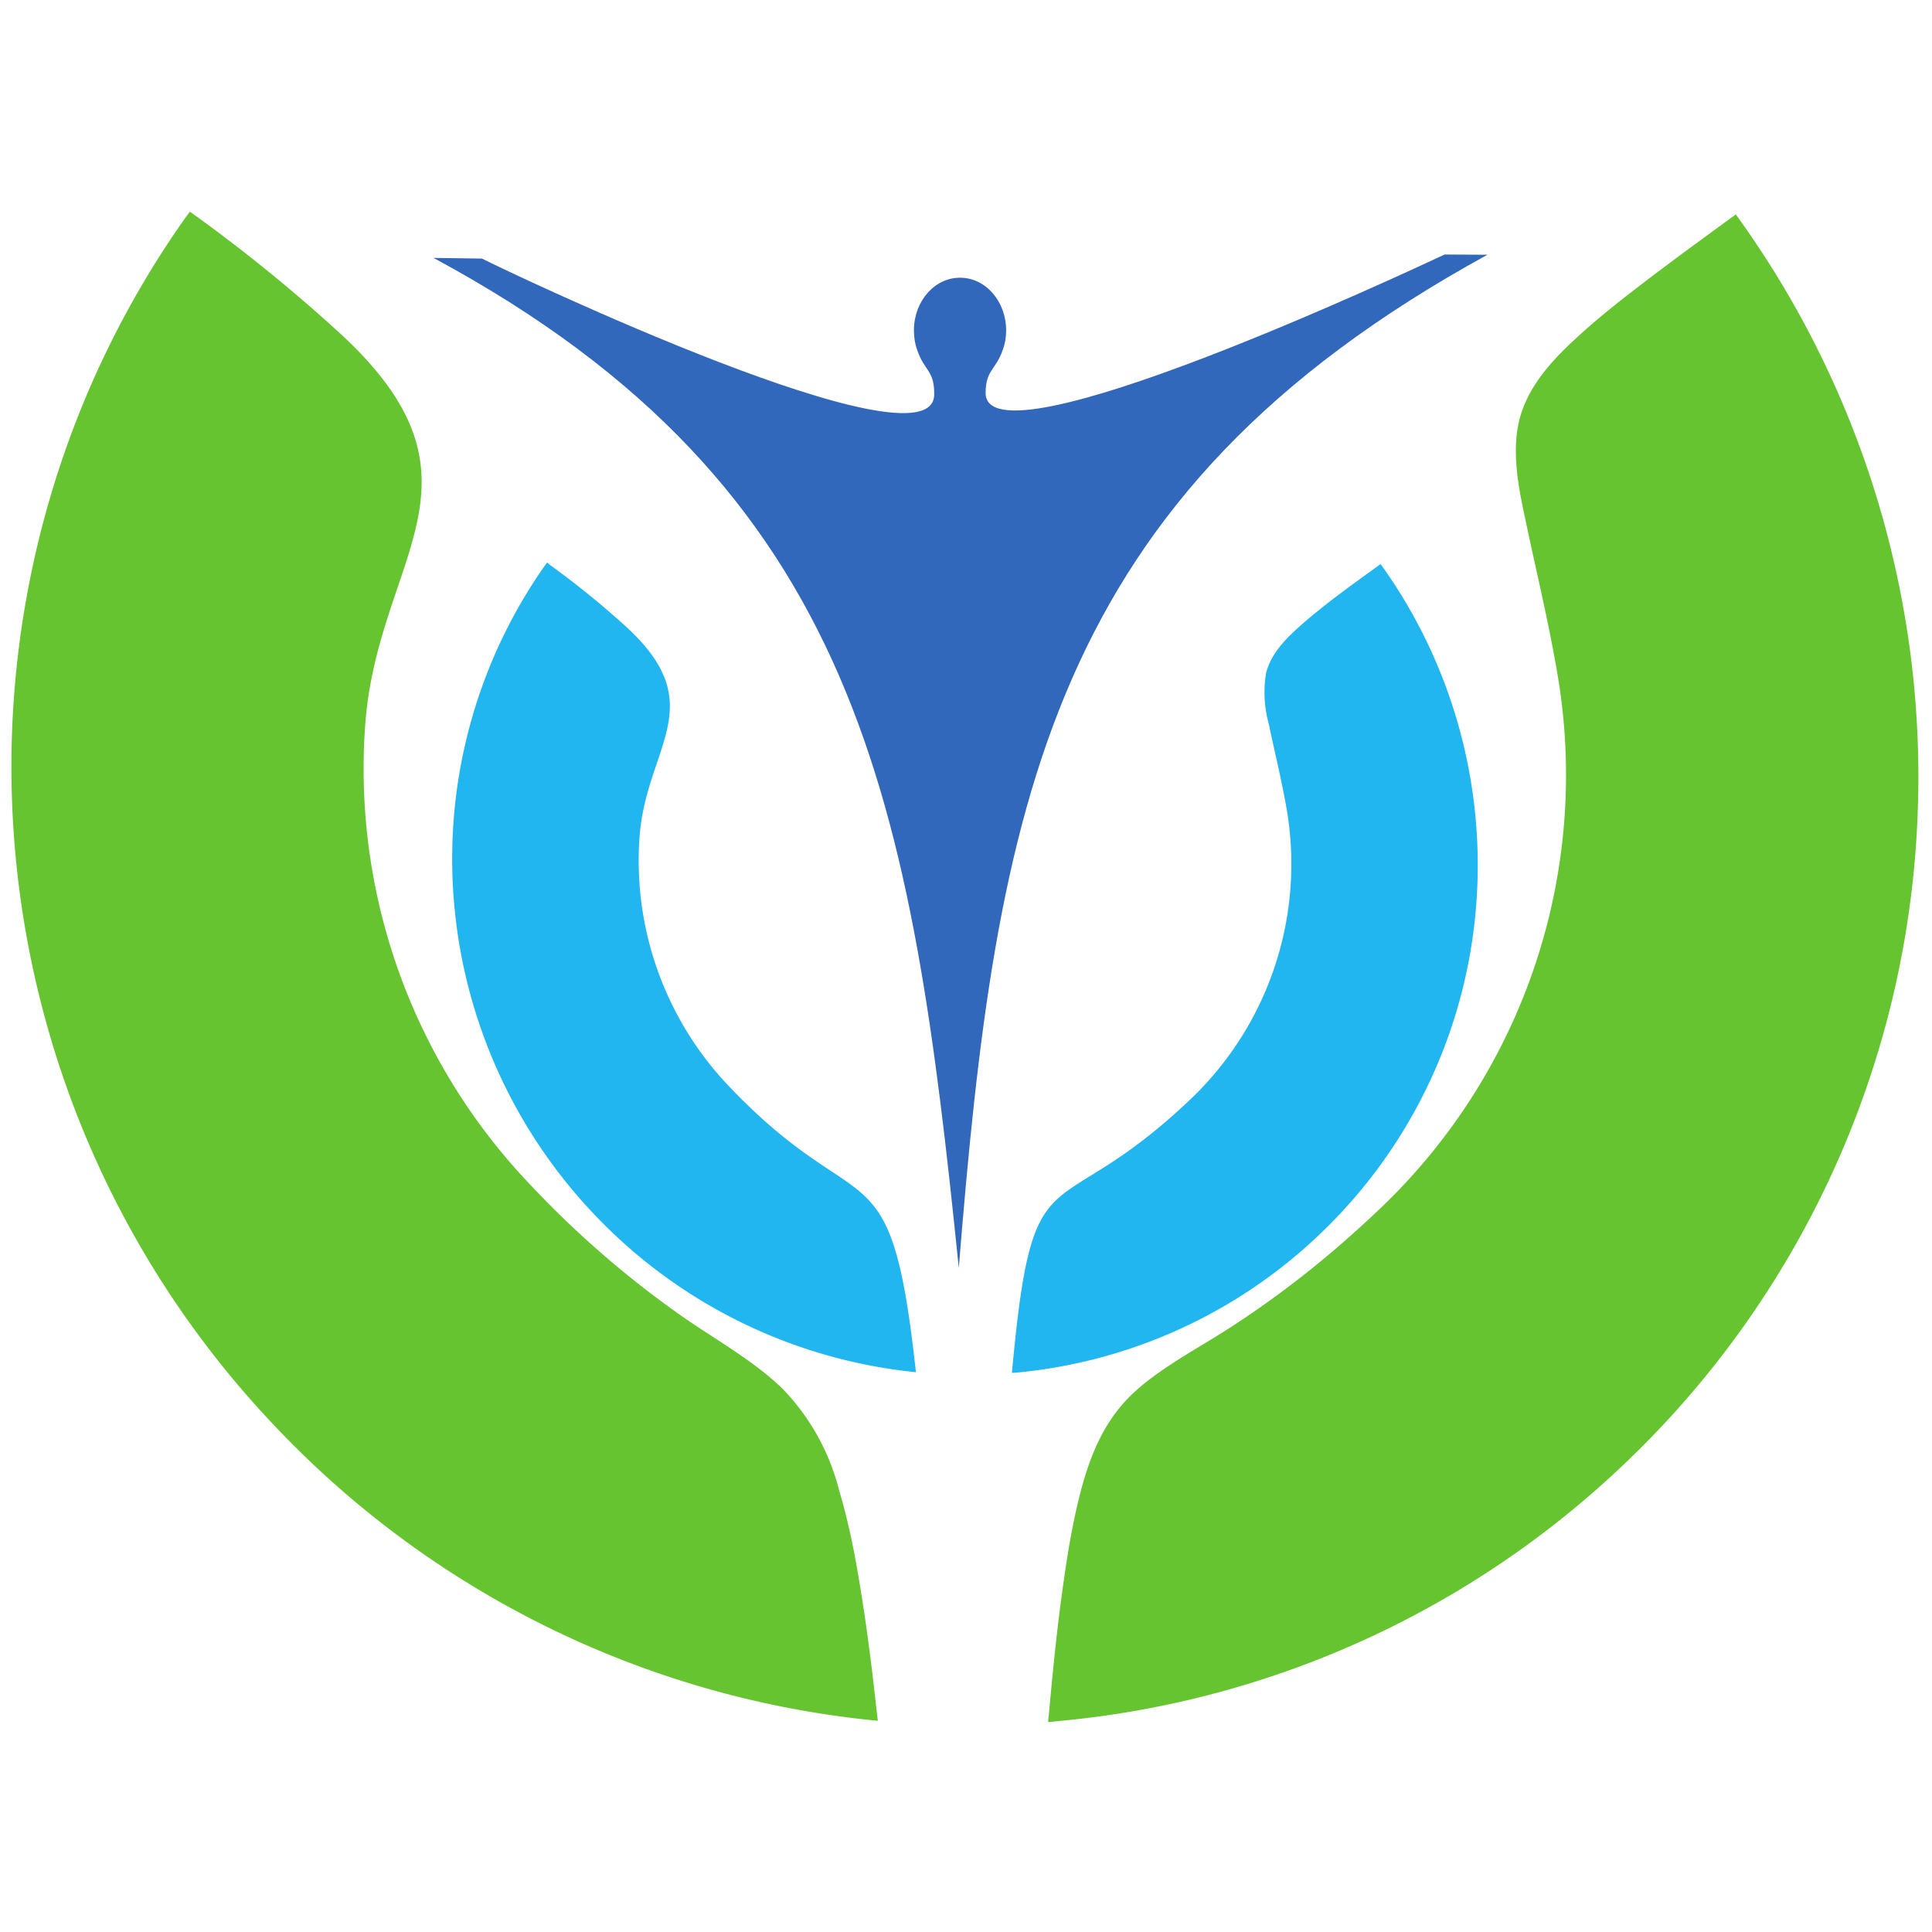 <svg xmlns="http://www.w3.org/2000/svg" viewBox="0 0 85.7 85.7">
  <g>
    <path class="tanuki-shape left-cheek" fill="#22b6f0" d="M40.46 60.85a22.79 22.79 0 0 1-14.08-6.96 22.89 22.89 0 0 1-6.3-16.8 22.62 22.62 0 0 1 4.1-12.02l.09-.12.1.09a38.83 38.83 0 0 1 3.37 2.73c3.86 3.51.92 5.33.63 9.35a14.5 14.5 0 0 0 3.98 11.08c5.92 6.21 7.14 2.38 8.26 12.5l.02.17-.17-.02zm4.44-.1c.93-10.03 1.76-6.13 7.92-12a14.41 14.41 0 0 0 4.24-12.94c-.22-1.25-.52-2.46-.78-3.7a5.24 5.24 0 0 1-.12-2.25c.2-.8.77-1.42 1.36-1.96 1.1-1 2.41-1.93 3.61-2.8l.11-.08.08.11a22.84 22.84 0 0 1 4.2 14.41 22.54 22.54 0 0 1-6.98 15.21 22.5 22.5 0 0 1-13.49 6.14l-.16.01.01-.16"/>
    <path class="tanuki-shape chin" fill="#66c430" d="M38.44 76.28a42.37 42.37 0 0 1-26.18-12.95A42.45 42.45 0 0 1 3.09 48.6 42.51 42.51 0 0 1 .55 32.08c.37-8.03 3-15.79 7.63-22.36l.24-.33.34.24A72.05 72.05 0 0 1 15 14.71c7.23 6.59 1.74 9.96 1.2 17.45a26.72 26.72 0 0 0 7.34 20.41 43.43 43.43 0 0 0 6.86 5.92c1.41.97 3.11 1.93 4.33 3.13a10 10 0 0 1 2.5 4.52c.39 1.3.66 2.64.88 3.97.32 1.9.56 3.8.77 5.72l.06.5-.5-.05zm38.8-66.43a42.47 42.47 0 0 1 7.8 26.79 41.91 41.91 0 0 1-12.98 28.29 41.88 41.88 0 0 1-25.08 11.41l-.49.05.05-.49c.17-1.89.36-3.78.63-5.66.18-1.3.4-2.62.72-3.9.42-1.65 1.01-3.18 2.23-4.4 1.14-1.13 2.82-2.02 4.18-2.88 2.53-1.61 4.77-3.4 6.95-5.48a26.55 26.55 0 0 0 7.81-23.83c-.4-2.32-.95-4.56-1.43-6.86-.29-1.35-.57-2.87-.24-4.24.37-1.5 1.46-2.68 2.58-3.7.87-.8 1.8-1.54 2.74-2.26 1.3-1 2.63-1.97 3.96-2.94l.33-.24.24.34"/>
    <path class="tanuki-shape tanuki" fill="#3268bb" d="m65.98 11.3-1.9-.01c-1.35.63-20.4 9.58-20.36 6.13.01-1.02.45-1 .76-1.9.1-.26.15-.55.15-.84.01-1.3-.9-2.35-2.02-2.36-1.13-.02-2.06 1.02-2.07 2.31 0 .31.04.6.14.88.32.96.77.9.76 1.99-.04 3.54-18.85-5.41-20.06-6.03l-2.15-.03c19 10.23 21.2 24.25 23.3 44.8C44.19 35.74 46.46 22 65.98 11.3"/>
  </g>
</svg>
